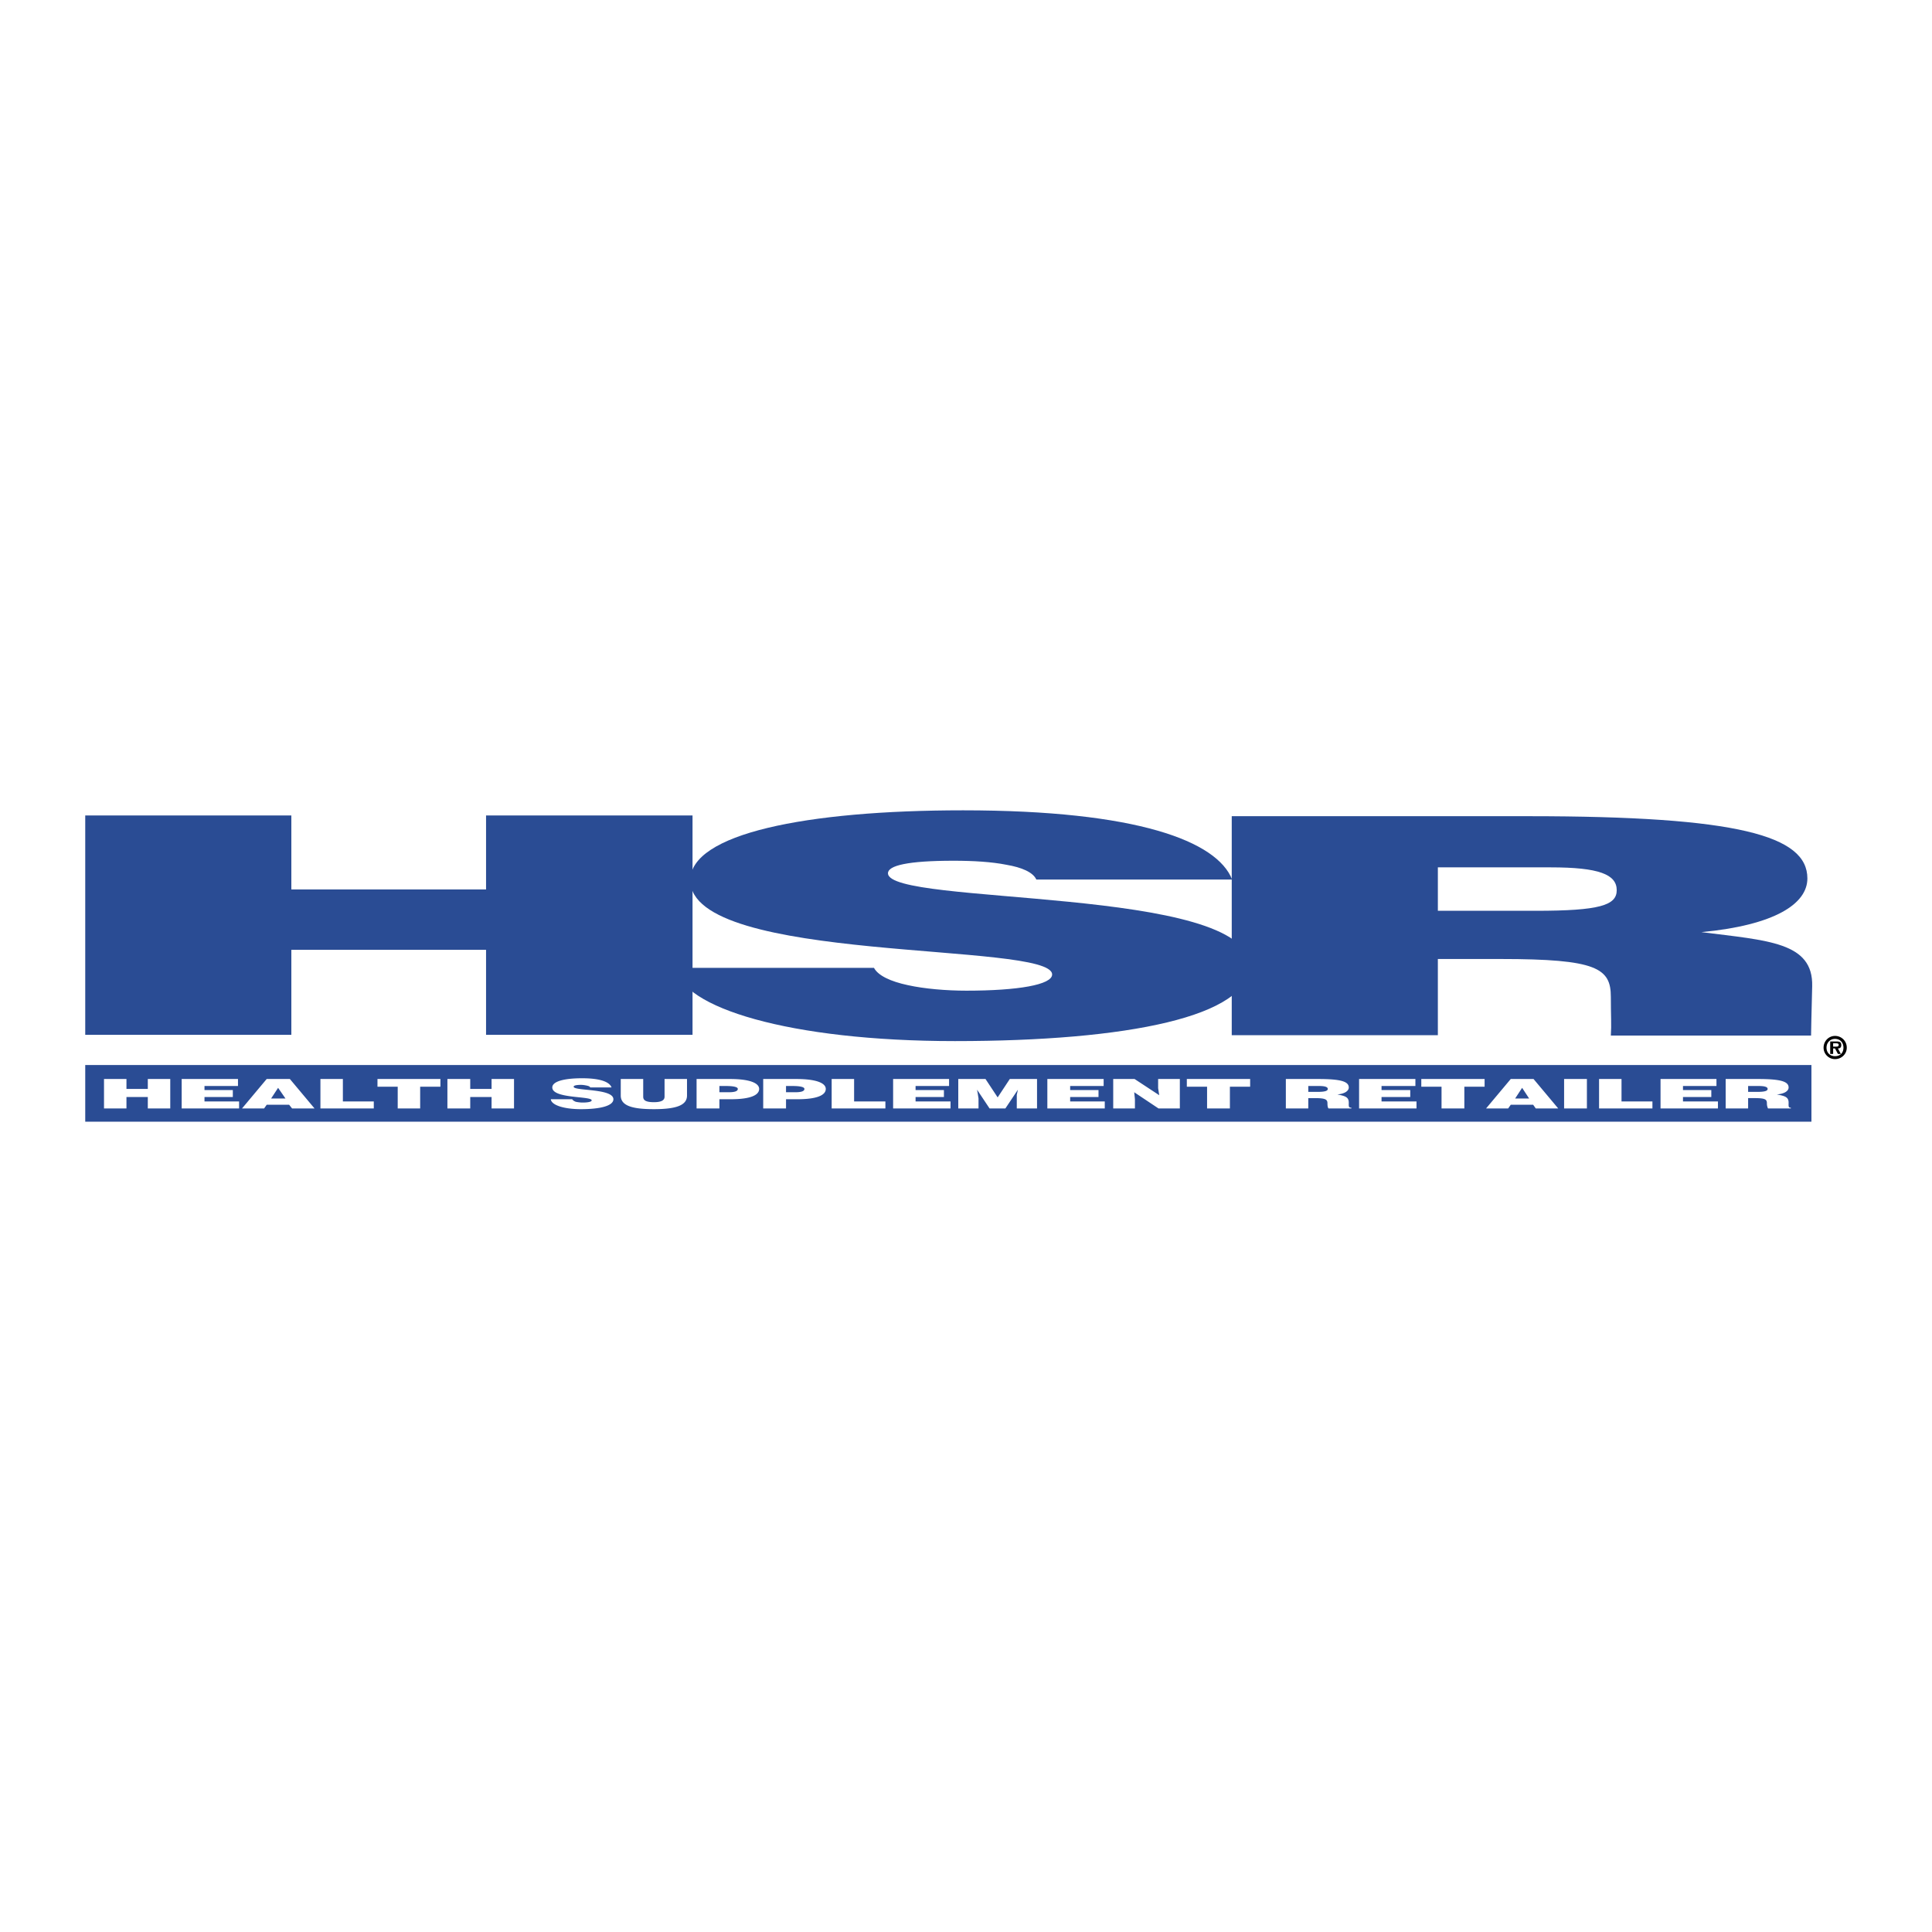 <svg xmlns="http://www.w3.org/2000/svg" width="2500" height="2500" viewBox="0 0 192.756 192.756"><g fill-rule="evenodd" clip-rule="evenodd"><path fill="#fff" d="M0 0h192.756v192.756H0V0z"/><path fill="#2a4c94" d="M8.504 103.244V81.359h20.564v7.381h19.426v-7.381h20.6v21.885h-20.6v-8.482H29.068v8.482H8.504zM143.455 95.68v7.601h-20.564V81.432h29.635c20.895 0 27.797 1.946 27.797 6.206 0 2.534-3.23 4.664-10.574 5.361 6.646.845 11.162.991 11.053 5.399-.074 2.57-.111 4.92-.111 4.92h-19.977c.074-1.102 0-1.91 0-3.855 0-2.865-1.395-3.783-10.979-3.783h-6.28zm0-4.81h9.768c6.389 0 8.078-.551 8.078-2.057 0-1.579-1.799-2.276-6.572-2.276h-11.273v4.333h-.001z"/><path d="M103.393 87.749c-.332-.734-1.469-1.212-2.975-1.469-1.469-.294-3.305-.404-5.289-.404-4.553 0-6.536.478-6.536 1.249 0 3.269 36.061 1.249 36.061 9.218 0 5.066-12.119 7.527-29.378 7.527-16.561 0-27.357-3.379-27.798-7.308h19.72c.404.771 1.652 1.358 3.378 1.726 1.652.367 3.855.551 5.839.551 5.142 0 8.556-.588 8.556-1.615 0-3.305-36.097-1.028-36.097-9.401 0-4.627 11.494-6.977 27.211-6.977 17.406 0 25.337 3.084 26.843 6.904h-19.535v-.001zM8.504 111.912h172.223v-5.656H8.504v5.656z" fill="#2a4c94"/><path fill="#fff" d="M10.377 110.59v-2.938h2.24v.991h2.13v-.991h2.24v2.938h-2.24v-1.139h-2.13v1.139h-2.24zM18.125 110.59v-2.938h5.619v.698h-3.342v.404h2.827v.697h-2.827v.44h3.452v.699h-5.729zM24.147 110.59l2.46-2.938h2.314l2.46 2.938h-2.24l-.293-.367h-2.24l-.257.367h-2.204zm3.599-2.057l-.697 1.064h1.432l-.735-1.064zM31.969 110.59v-2.938h2.24v2.239h3.084v.699h-5.324zM37.661 107.652h6.279v.77h-2.02v2.168h-2.24v-2.168h-2.019v-.77zM44.638 110.59v-2.938h2.277v.991h2.129v-.991h2.24v2.938h-2.24v-1.139h-2.129v1.139h-2.277zM58.886 108.496c-.037-.109-.184-.146-.331-.184-.184-.037-.367-.074-.588-.074-.514 0-.734.074-.734.184 0 .441 3.965.148 3.965 1.25 0 .66-1.321.99-3.231.99-1.799 0-2.974-.439-3.011-.99h2.13c.073.109.184.184.367.256.184.037.44.074.661.074.551 0 .917-.074.917-.221 0-.441-3.929-.146-3.929-1.285 0-.625 1.249-.918 2.975-.918 1.909 0 2.754.404 2.938.918h-2.129zM61.933 107.652h2.24v1.762c0 .293.147.551 1.065.551.808 0 1.065-.221 1.065-.551v-1.762h2.24v1.652c0 .953-1.028 1.357-3.305 1.357-2.129 0-3.305-.33-3.305-1.357v-1.652zM69.498 110.59v-2.938h3.342c1.946 0 2.901.402 2.901.99 0 .625-.881 1.029-2.828 1.029h-1.138v.918h-2.277v.001zm3.195-1.617c.514 0 .918-.072.918-.33 0-.256-.734-.293-1.212-.293h-.624v.623h.918zM76.145 110.59v-2.938h3.305c1.982 0 2.938.402 2.938.99 0 .625-.881 1.029-2.827 1.029h-1.139v.918h-2.277v.001zm3.194-1.617c.514 0 .918-.072.918-.33 0-.256-.734-.293-1.212-.293h-.624v.623h.918zM82.975 110.59v-2.938h2.239v2.239h3.122v.699h-5.361zM89.107 110.59v-2.938h5.582v.698h-3.342v.404h2.828v.697h-2.828v.44h3.488v.699h-5.728zM95.607 110.59v-2.938h2.717l1.213 1.836 1.211-1.836h2.717v2.938h-2.02V109.23l.112-.513-1.25 1.873h-1.578l-1.249-1.873.073.404.074.477v.992h-2.02zM104.494 110.59v-2.938h5.617v.698h-3.341v.404h2.828v.697h-2.828v.44h3.453v.699h-5.729zM115.656 109.268l-.109-.698v-.918h2.166v2.938h-2.129l-2.424-1.617.072.699v.918h-2.166v-2.938h2.131l2.459 1.616zM118.41 107.652h6.317v.77h-2.02v2.168h-2.277v-2.168h-2.02v-.77zM130.529 109.561v1.029h-2.24v-2.938h3.23c2.277 0 3.049.256 3.049.844 0 .33-.367.625-1.139.697.697.146 1.139.221 1.139.809 0 .367-.037.514.258.514v.074h-2.277c-.074-.074-.109-.258-.109-.516 0-.367-.186-.514-1.213-.514h-.698v.001zm0-.623h.881c.697 0 1.064-.074 1.064-.295s-.367-.293-.881-.293h-1.064v.588zM135.596 110.59v-2.938h5.619v.698h-3.379v.404h2.865v.697h-2.865v.44h3.488v.699h-5.728zM141.803 107.652h6.316v.77h-2.021v2.168h-2.276v-2.168h-2.019v-.77zM148.266 110.59l2.461-2.938h2.275l2.461 2.938h-2.24l-.258-.367h-2.238l-.258.367h-2.203zm3.597-2.057l-.697 1.064h1.396l-.699-1.064zM156.051 107.652h2.275v2.938h-2.275v-2.938zM159.539 110.59v-2.938h2.24v2.239h3.084v.699h-5.324zM165.672 110.59v-2.938h5.58v.698h-3.34v.404h2.826v.697h-2.826v.44h3.488v.699h-5.728zM174.41 109.561v1.029h-2.24v-2.938h3.232c2.277 0 3.047.256 3.047.844 0 .33-.365.625-1.174.697.734.146 1.174.221 1.174.809 0 .367-.035.514.221.514v.074h-2.275a1.182 1.182 0 0 1-.111-.516c0-.367-.146-.514-1.176-.514h-.698v.001zm0-.623h.883c.697 0 1.064-.074 1.064-.295s-.367-.293-.918-.293h-1.029v.588z"/><path d="M183.076 105.375c-.477 0-.844-.33-.844-.846 0-.514.367-.881.844-.881.516 0 .846.367.846.881 0 .516-.33.846-.846.846zm0 .293c.662 0 1.176-.514 1.176-1.139a1.16 1.16 0 0 0-1.176-1.174c-.623 0-1.137.514-1.137 1.174 0 .625.514 1.139 1.137 1.139zm.295-1.064c.221 0 .33-.109.33-.33 0-.295-.146-.367-.477-.367h-.624v1.248h.293v-.551h.184l.295.551h.293l-.294-.551zm-.478-.184v-.33h.258c.109 0 .293 0 .293.146s-.072.184-.219.184h-.332z"/></g></svg>
